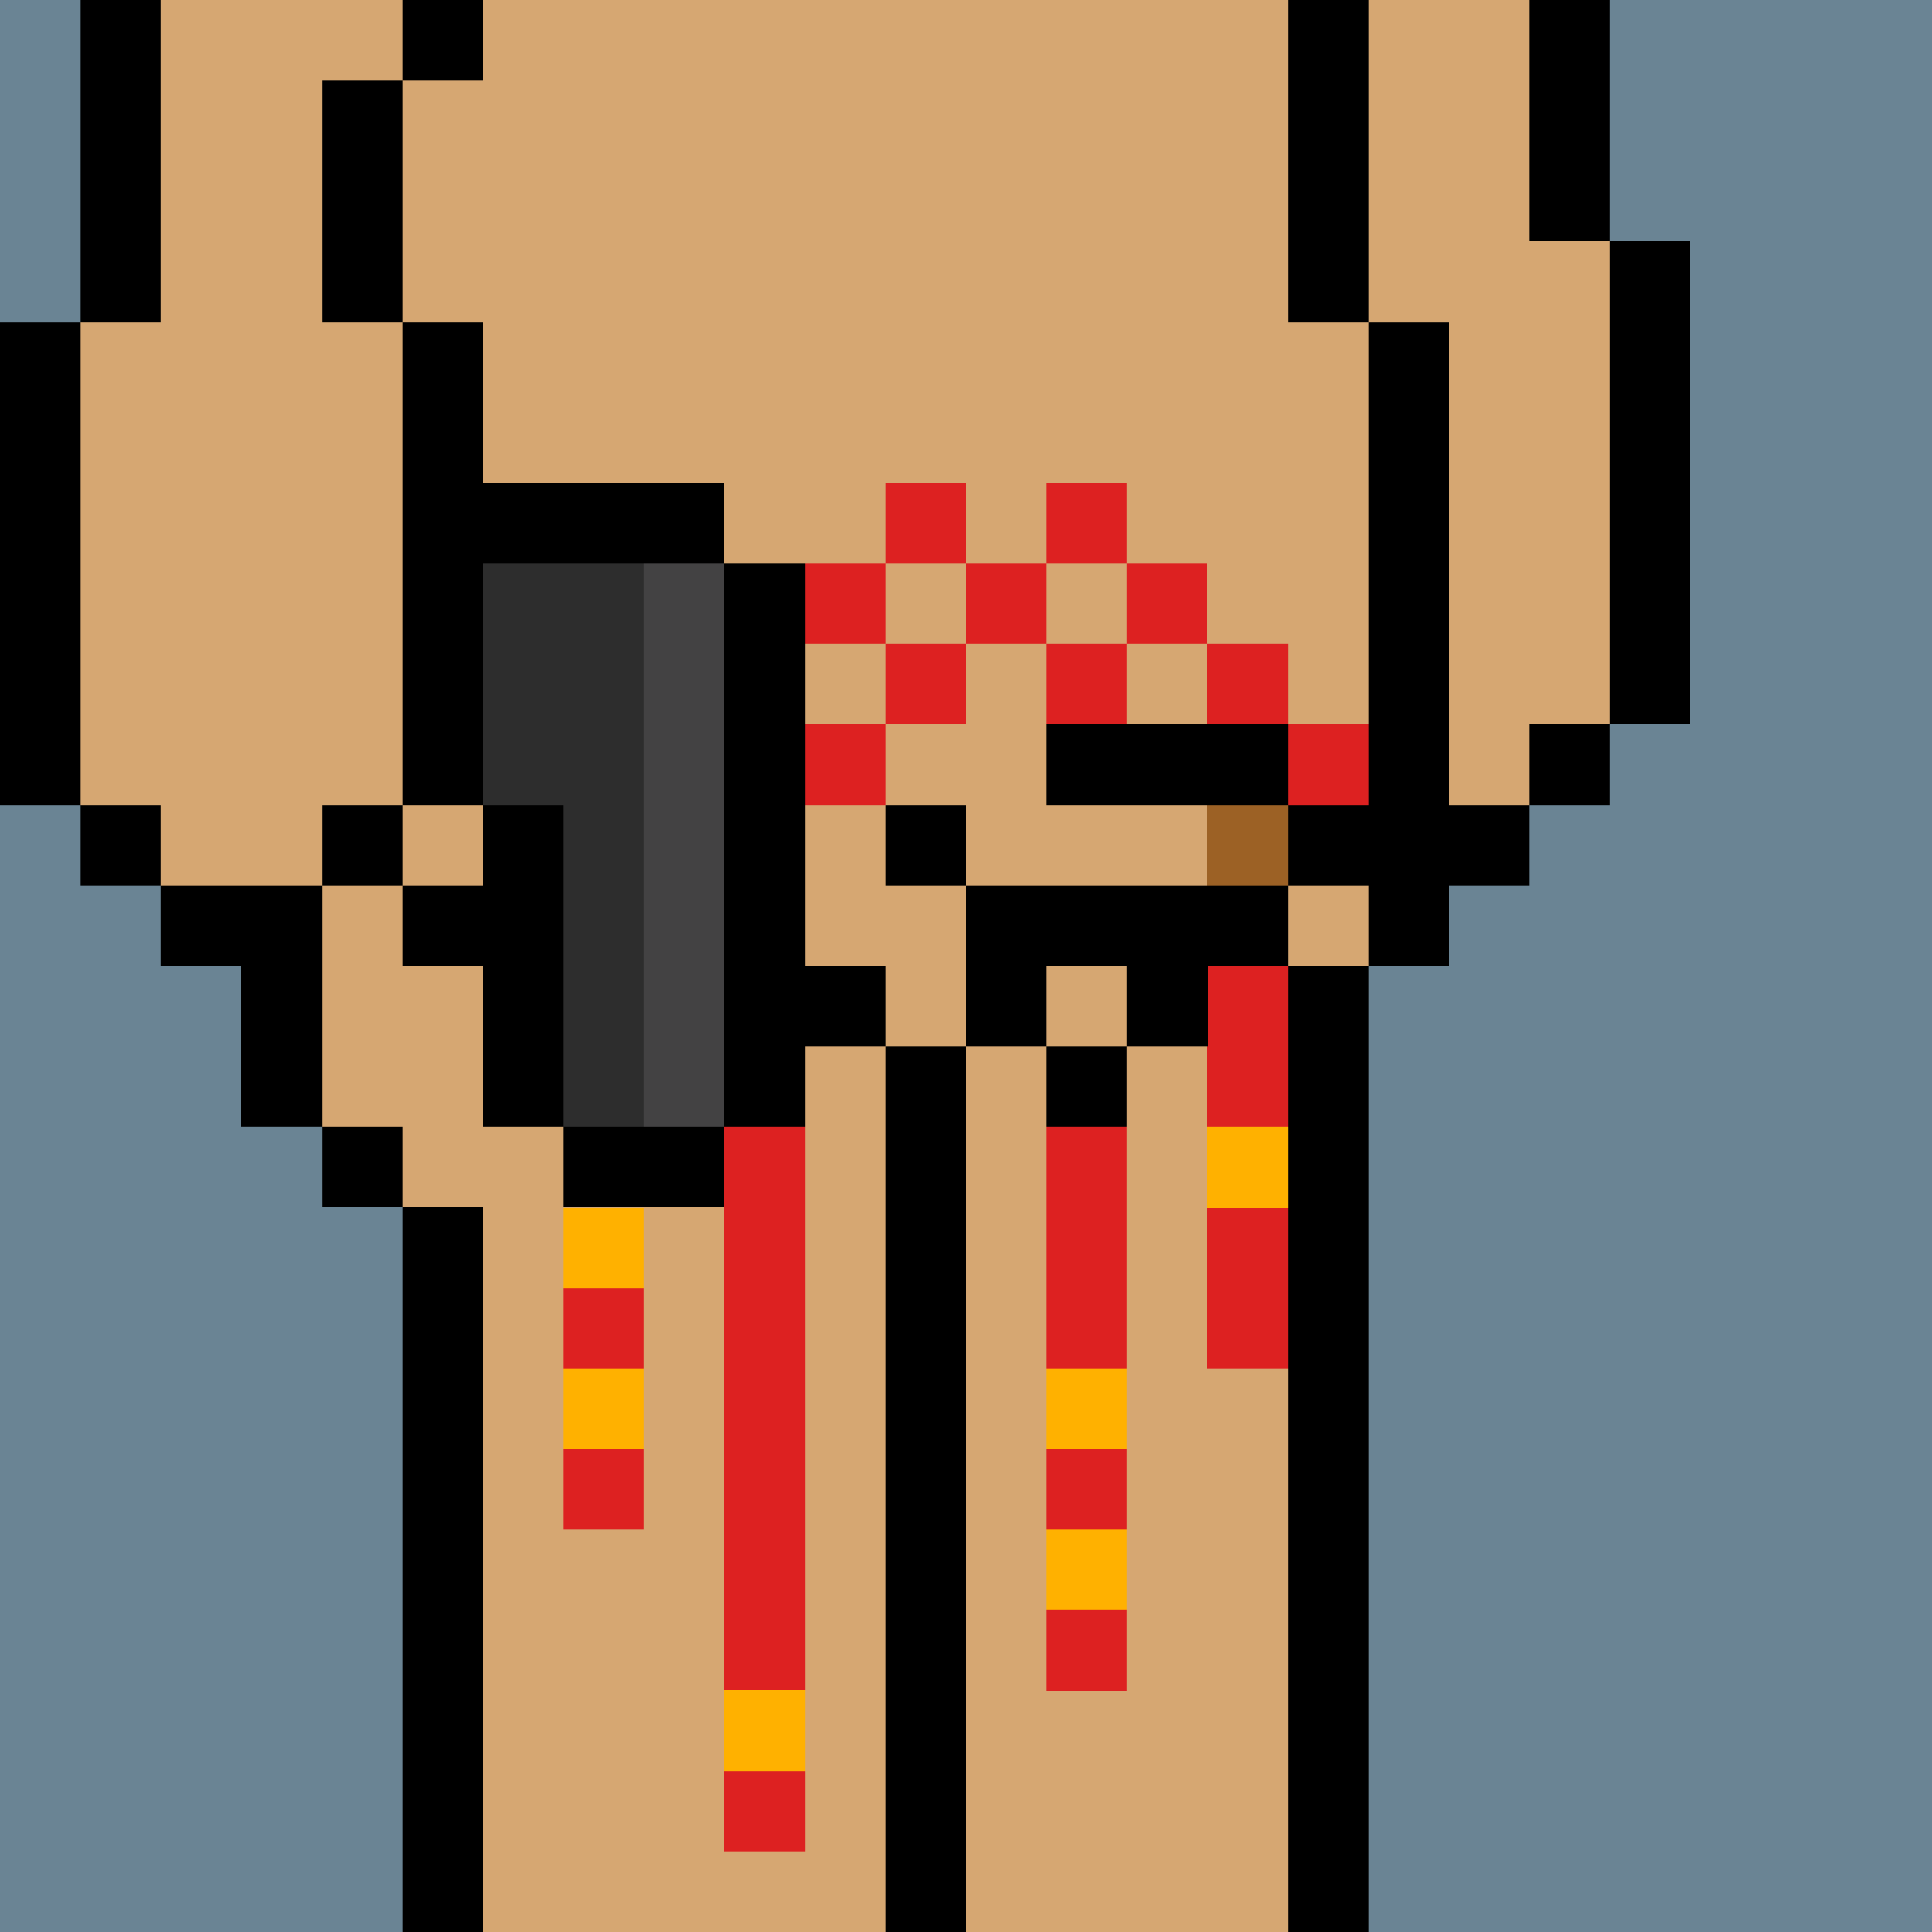 <svg width="336" height="336" viewBox="0 0 24 24" xmlns="http://www.w3.org/2000/svg" fill-rule="evenodd" shape-rendering="crispEdges"><path id="bg" fill="#6a8494" d="M0 0h24v24H0z"/><g id="bods.002"><path d="M12 24V13h-1v11h1zm-6 0v-9H5v9h1zm11 0V12h-1v12h1zM5 14H4v1h1v-1zm-3-2h1v2h1v-3H2v1zm3-2H4v1h1v-1zm-3 0H1v1h1v-1zm16 2v-1h1v-1h-1V4h-1v8h1zM1 10V4H0v6h1zm5 0V4H5v6h1zm14-1h-1v1h1V9zm1 0V3h-1v6h1zm-4-5V0h-1v4h1zM5 4V1H4v3h1zM2 4V0H1v4h1zm18-1V0h-1v3h1zM6 0H5v1h1V0z"/><path fill="#d6a772" d="M16 4V0H6v1H5v3h1v6H5v1H4v3h1v1h1v9h5V13h1v11h4V12h1V4h-1zM2 11h2v-1h1V4H4V1h1V0H2v4H1v6h1v1zm17-8V0h-2v4h1v6h1V9h1V3h-1z"/></g><g id="pube.085"><path fill="#dd2121" d="M10 22H9v1h1v-1zm4-2h-1v1h1v-1zM9 10v11h1V10H9zm5 8h-1v1h1v-1zm-6 0H7v1h1v-1zm6-1v-7h-1v7h1zm-6-1H7v1h1v-1zm8 1v-2h-1v2h1zm-8-2v-5H7v5h1zm8-1v-4h-1v4h1zm-5-5h-1v1h1V9zM9 9H8v1h1V9zm6 0h-1v1h1V9zm2 0h-1v1h1V9zm-1-1h-1v1h1V8zm-4 0h-1v1h1V8zm2 0h-1v1h1V8zm-4 0H9v1h1V8zm5-1h-1v1h1V7zm-4 0h-1v1h1V7zm2 0h-1v1h1V7zm1-1h-1v1h1V6zm-2 0h-1v1h1V6z"/><path fill="#ffb100" d="M10 21H9v1h1v-1zm4-2h-1v1h1v-1zm0-2h-1v1h1v-1zm-6 0H7v1h1v-1zm0-2H7v1h1v-1zm8-1h-1v1h1v-1z"/></g><g id="junk.112"><path fill="#d6a772" d="M14 12h-1v1h1v-1zm-4 0h1v1h1v-2h-2v1zm3-2V9h-1v2h3v-1h-2z"/><path d="M14 13h-1v1h1v-1zm-2 0h-1v1h1v-1zm-1-1h-1v1h1v-1zm4 0h1v-1h-4v2h1v-1h1v1h1v-1zm-3-2h-1v1h1v-1zm5 0h-1v1h1v-1zm-1-1h-3v1h3V9z"/><path fill="#9c6125" d="M15 10h1v1h-1z"/></g><g id="hold.075"><path d="M9 14H7v1h2v-1zm1 0V7H9v7h1zm-5-2h1v2h1v-4H6v1H5v1zm4-6H6v1h3V6z"/><path fill="#2d2d2d" d="M6 7v3h1v4h1V7H6z"/><path fill="#434243" d="M8 7v7h1V7H8z"/></g></svg>